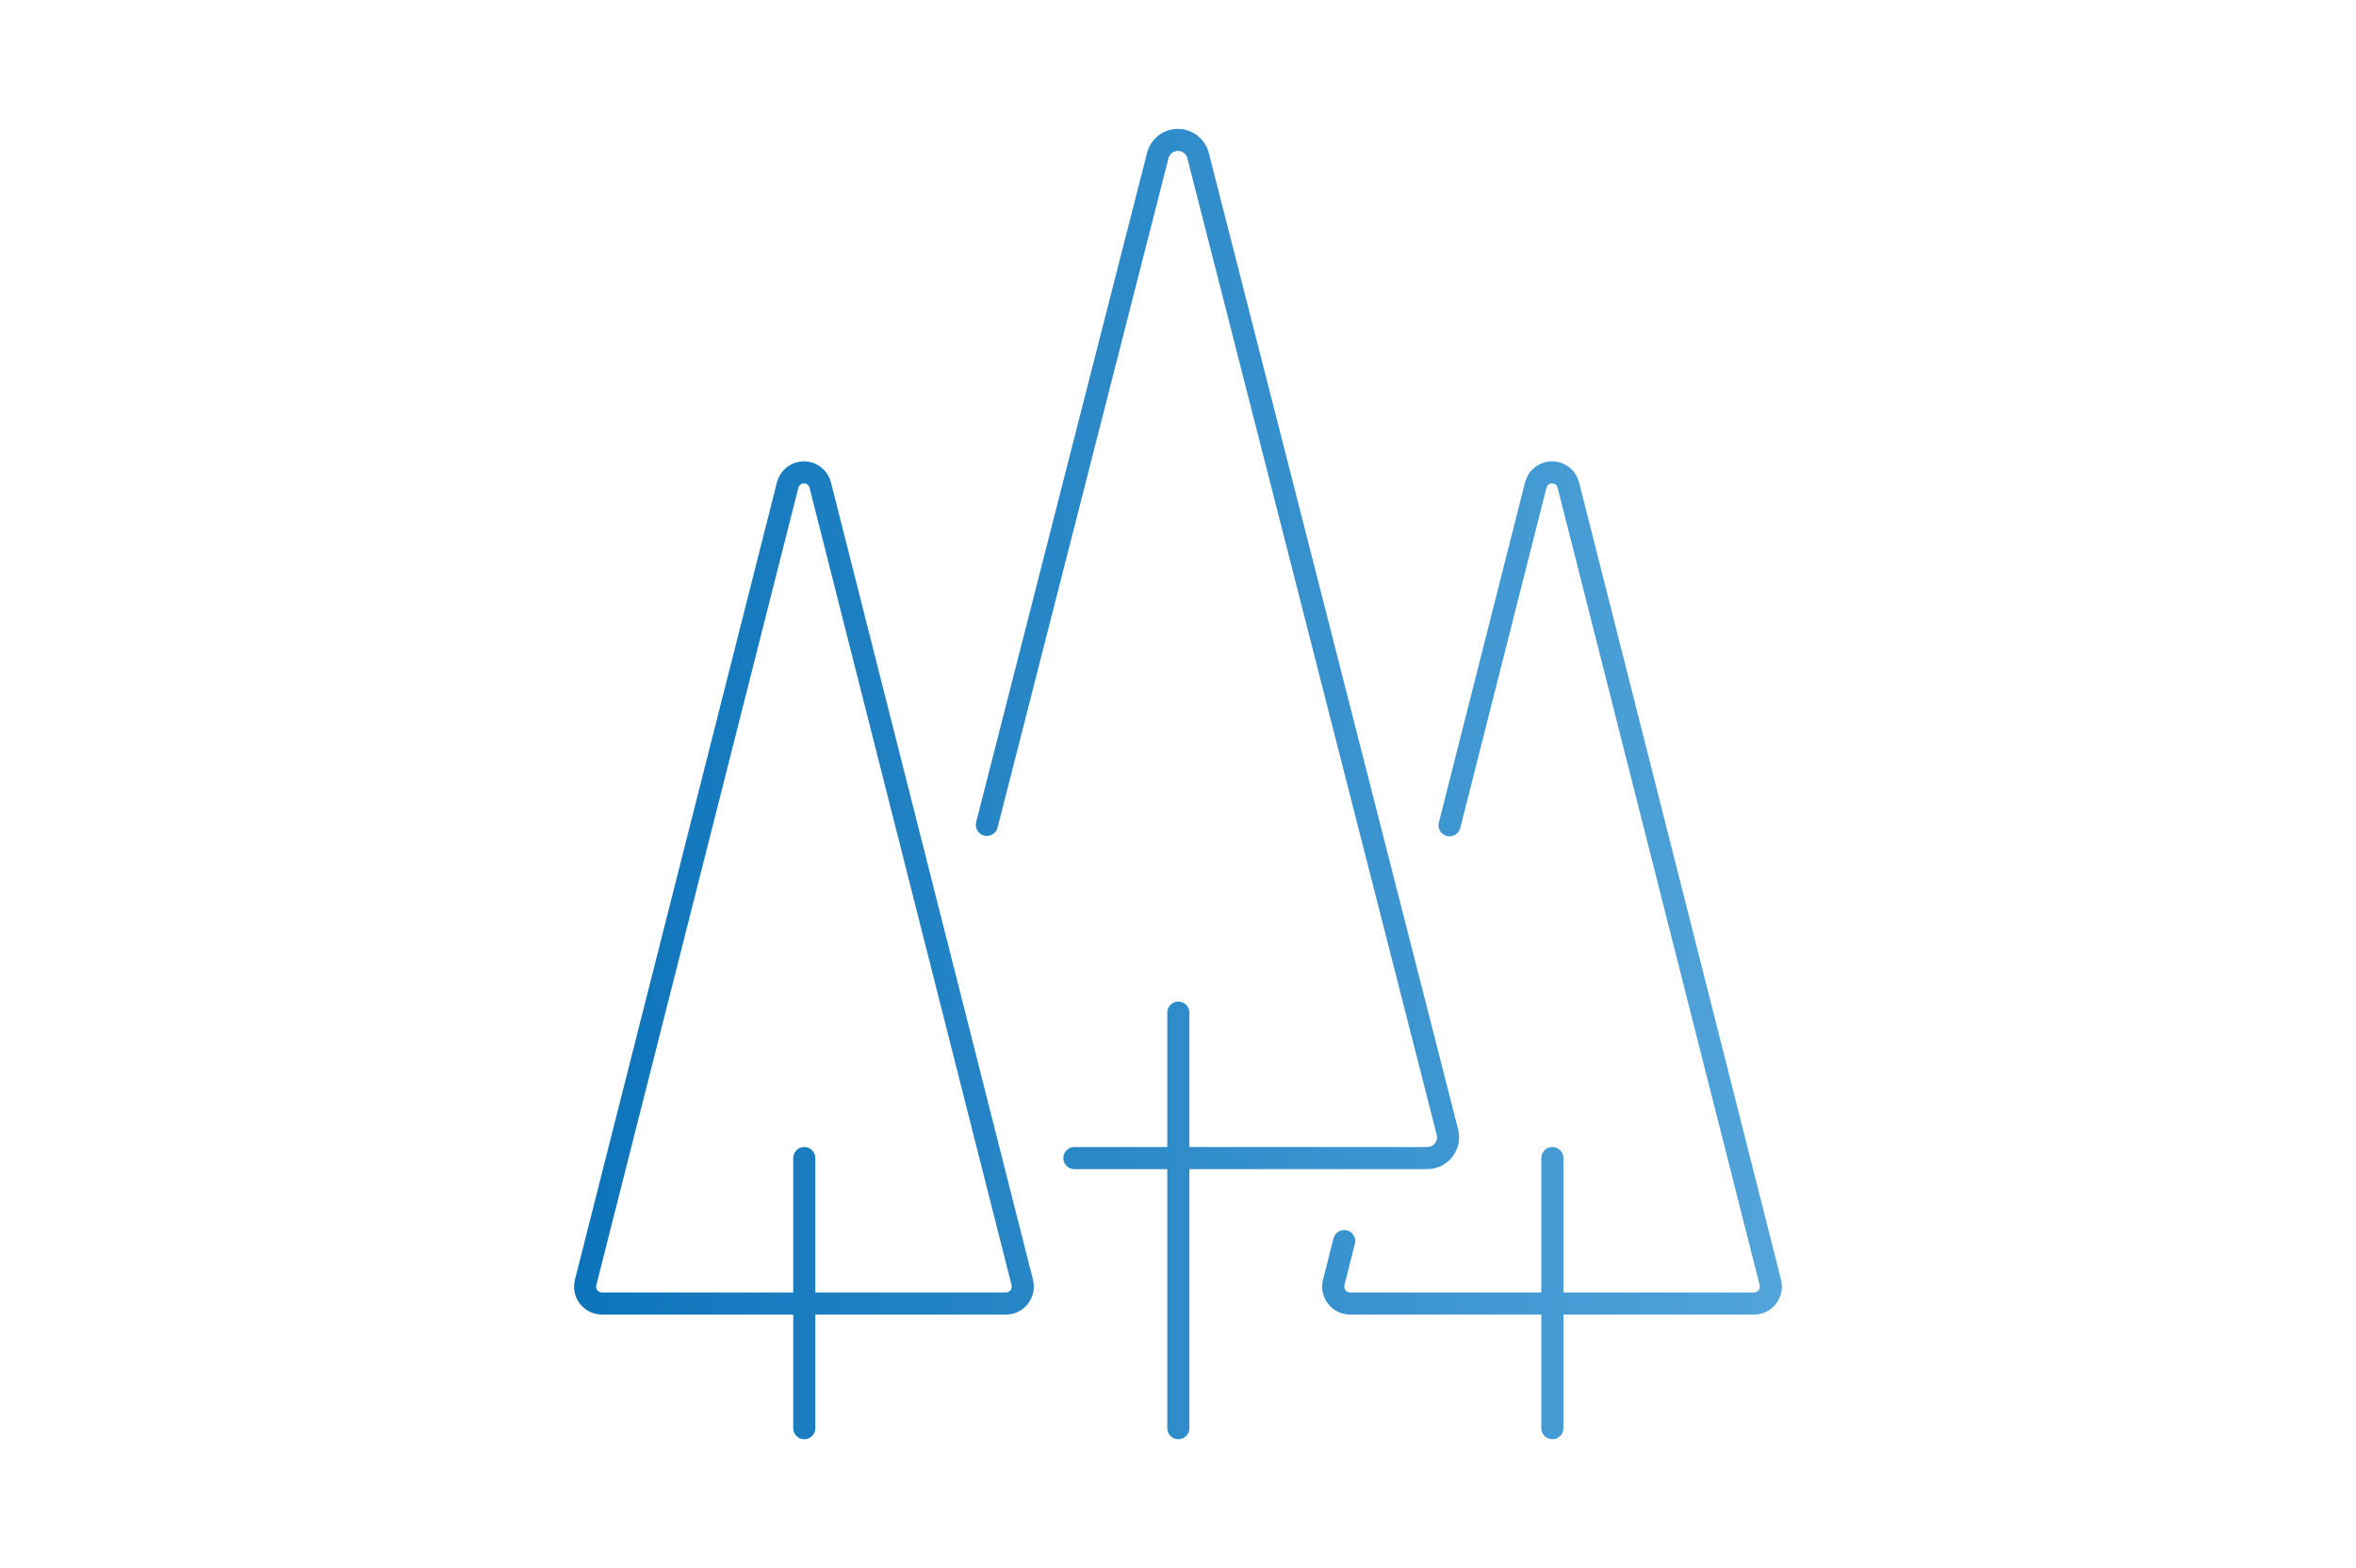 <?xml version="1.0" encoding="UTF-8"?>
<svg id="Layer_2" data-name="Layer 2" xmlns="http://www.w3.org/2000/svg" xmlns:xlink="http://www.w3.org/1999/xlink" viewBox="0 0 640 426">
  <defs>
    <style>
      .cls-1 {
        fill: none;
        stroke: url(#the-one-to-use);
        stroke-linecap: round;
        stroke-linejoin: round;
        stroke-width: 6px;
      }
    </style>
    <linearGradient id="the-one-to-use" x1="155.95" y1="213" x2="484.05" y2="213" gradientUnits="userSpaceOnUse">
      <stop offset="0" stop-color="#0d74ba"/>
      <stop offset="1" stop-color="#52a4da"/>
    </linearGradient>
  </defs>
  <path id="g5266" class="cls-1" d="M268.08,224.09l46.43-181.84c.65-2.54,2.96-4.3,5.58-4.24,2.54.05,4.73,1.79,5.36,4.24l67.74,265.32c.91,3.57-1.78,7.04-5.47,7.05h-95.86M320.09,388v-112.9M218.48,128.32c-2.12-.04-3.99,1.39-4.52,3.47l-54.87,216.59c-.63,2.47.85,4.98,3.3,5.61.37.1.75.14,1.13.14h109.74c2.53,0,4.57-2.06,4.57-4.61,0-.39-.05-.77-.14-1.14l-54.87-216.59c-.51-2.01-2.29-3.42-4.34-3.47ZM218.48,388v-73.39M365.15,337.17l-2.84,11.21c-.74,2.91,1.44,5.75,4.43,5.75h109.74c2.99,0,5.17-2.84,4.43-5.75l-54.87-216.59c-.51-2.01-2.28-3.42-4.34-3.47-2.12-.04-3.99,1.39-4.52,3.47l-23.41,92.41M421.7,388v-73.39"/>
</svg>